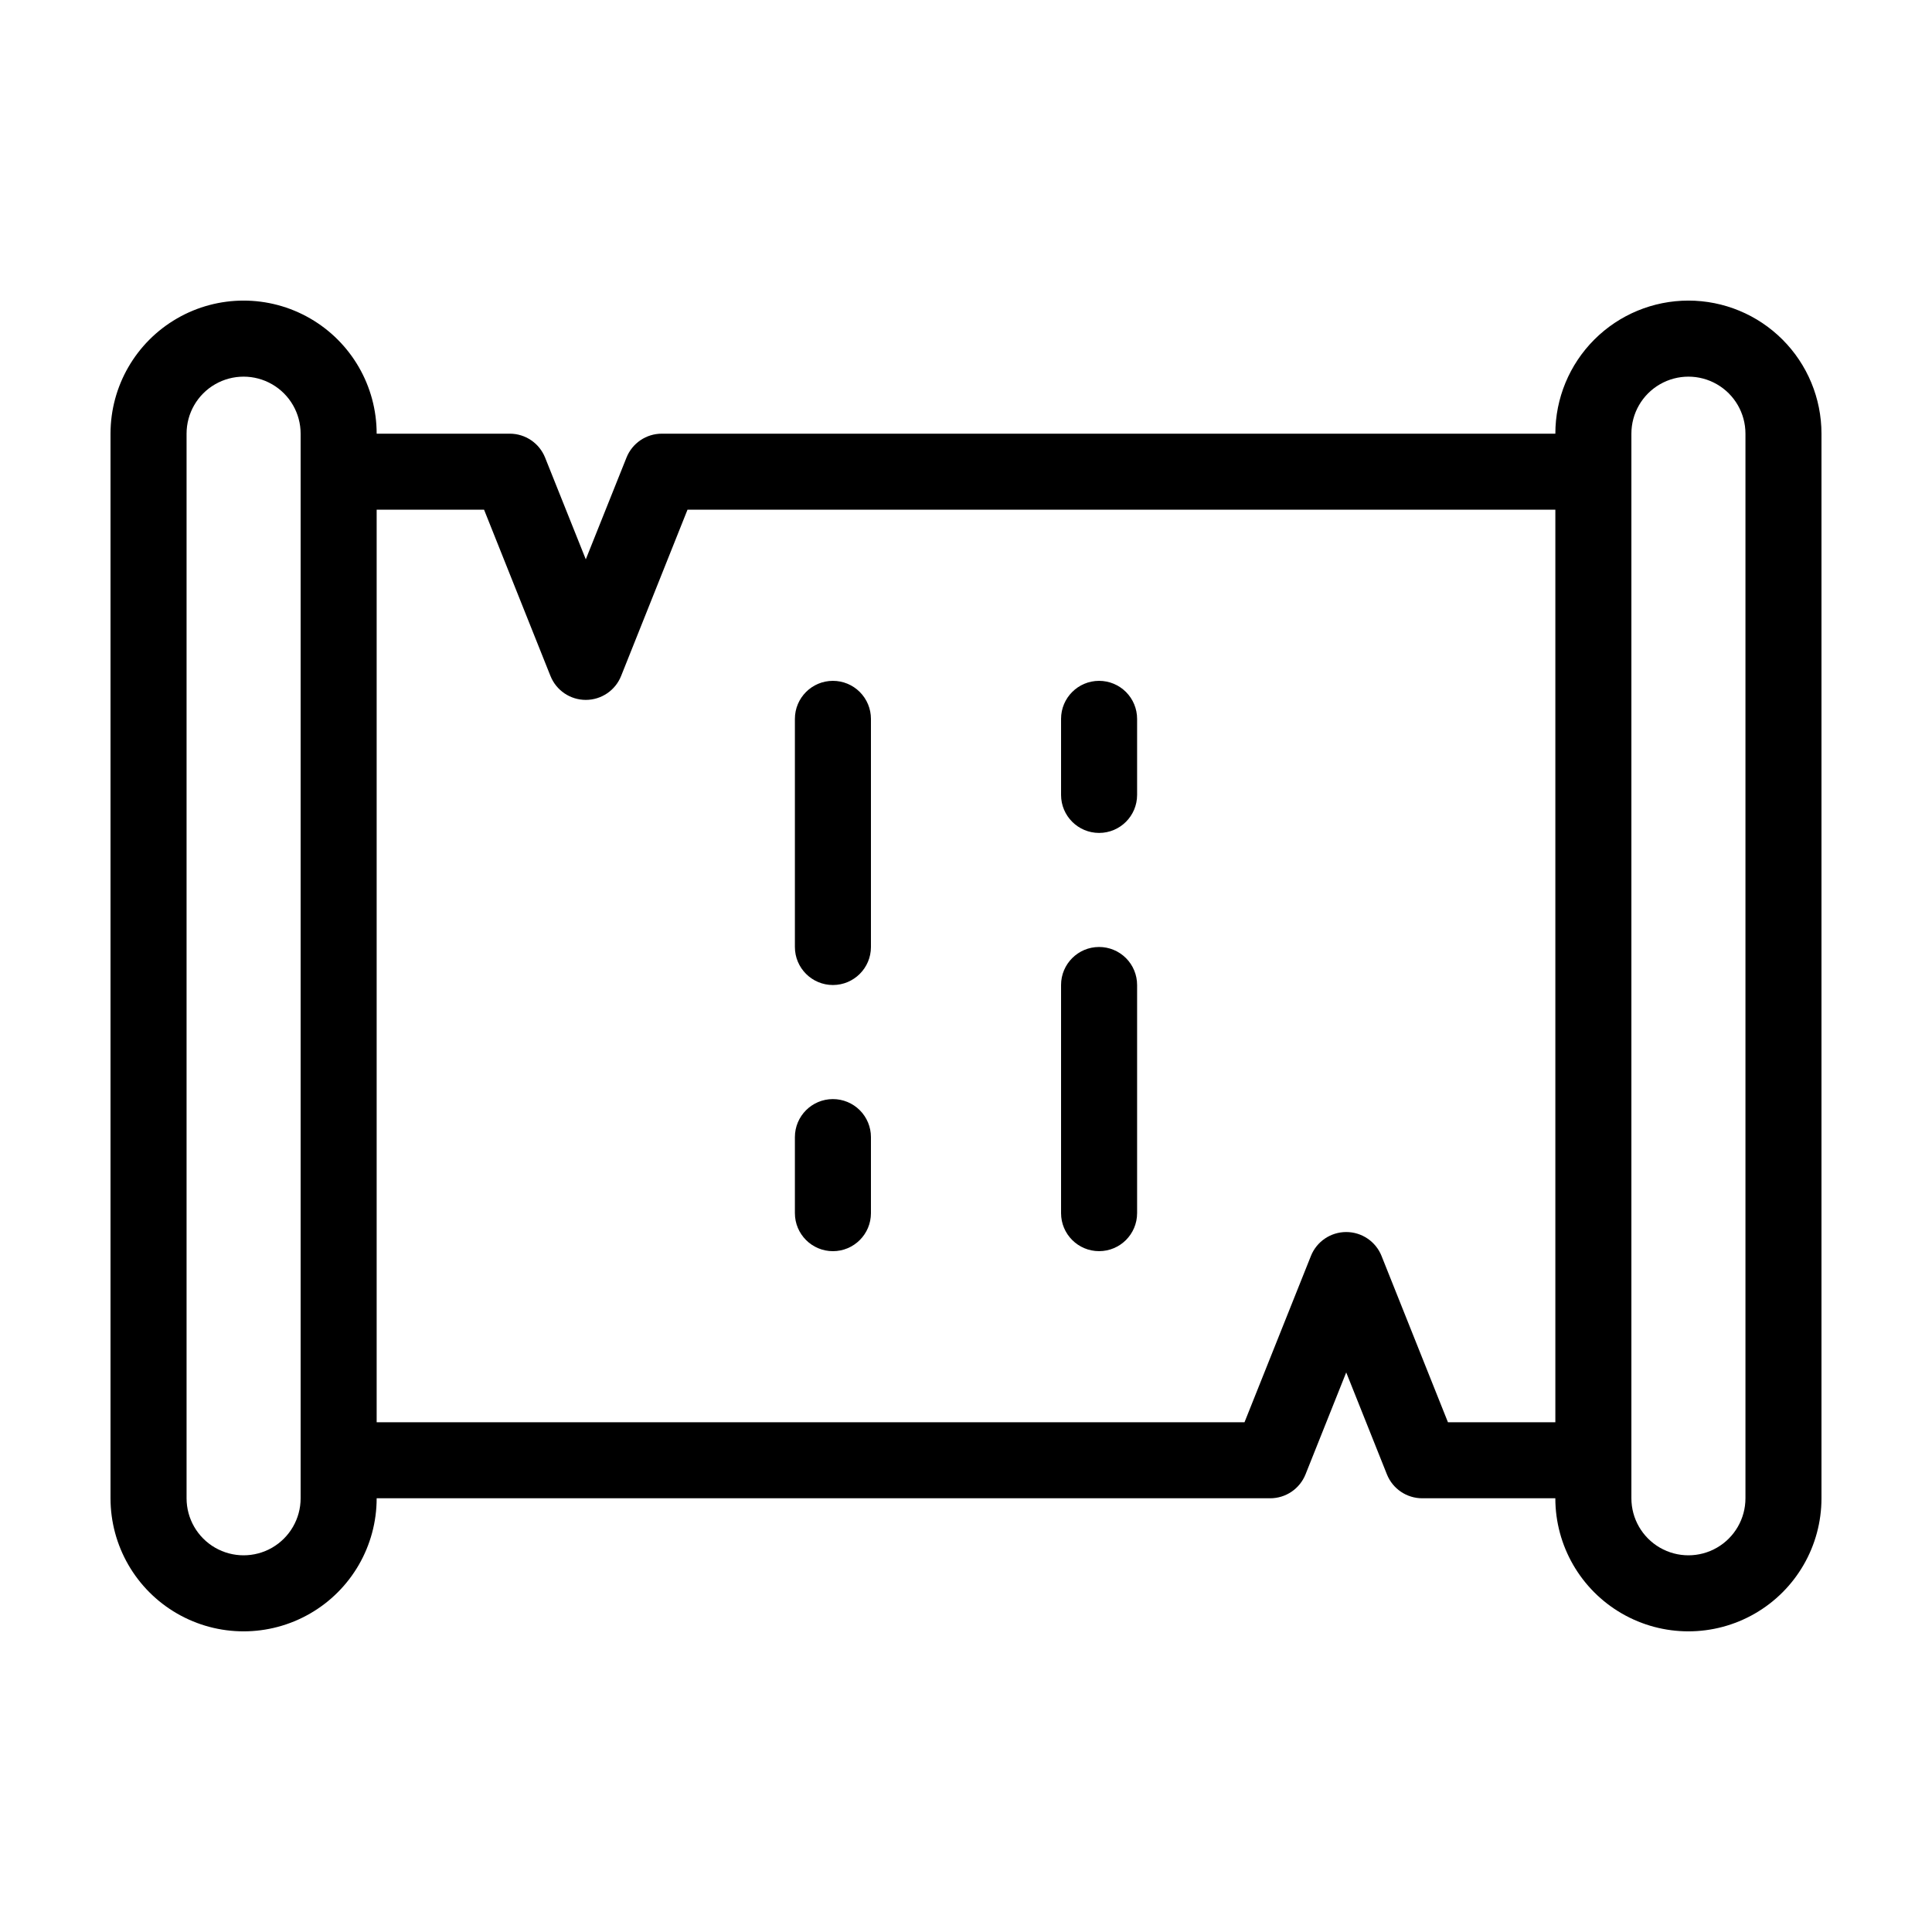 <?xml version="1.0" encoding="UTF-8"?>
<!-- Uploaded to: ICON Repo, www.iconrepo.com, Generator: ICON Repo Mixer Tools -->
<svg fill="#000000" width="800px" height="800px" version="1.1" viewBox="144 144 512 512" xmlns="http://www.w3.org/2000/svg">
 <g>
  <path d="m591.45 223.66c-9.352 0-18.324 3.715-24.938 10.332-6.613 6.613-10.328 15.582-10.328 24.938h-236.79c-4.133-0.004-7.844 2.512-9.371 6.348l-10.781 26.953-10.781-26.953c-1.531-3.836-5.242-6.352-9.371-6.348h-35.27c0-12.602-6.719-24.242-17.633-30.543-10.91-6.301-24.355-6.301-35.266 0-10.91 6.301-17.633 17.941-17.633 30.543v282.13c0 12.598 6.723 24.242 17.633 30.539 10.91 6.301 24.355 6.301 35.266 0 10.914-6.297 17.633-17.941 17.633-30.539h236.79c4.129 0.004 7.84-2.512 9.371-6.348l10.781-27.004 10.781 27.004c1.527 3.836 5.242 6.352 9.371 6.348h35.266c0 12.598 6.723 24.242 17.633 30.539 10.91 6.301 24.355 6.301 35.266 0 10.914-6.297 17.633-17.941 17.633-30.539v-282.13c0-9.355-3.715-18.324-10.328-24.938-6.613-6.617-15.582-10.332-24.938-10.332zm-367.78 317.4c0 5.398-2.879 10.387-7.555 13.09-4.676 2.699-10.438 2.699-15.117 0-4.676-2.703-7.555-7.691-7.555-13.09v-282.13c0-5.402 2.879-10.391 7.555-13.09 4.68-2.699 10.441-2.699 15.117 0s7.555 7.688 7.555 13.09zm304.05-20.152-17.582-44.031v-0.004c-1.523-3.844-5.238-6.371-9.371-6.371-4.137 0-7.852 2.527-9.371 6.371l-17.586 44.035h-229.99v-241.83h28.465l17.582 44.031h0.004c1.52 3.848 5.234 6.371 9.371 6.371 4.133 0 7.848-2.523 9.371-6.371l17.582-44.031h229.99v241.83zm78.844 20.152c0 5.398-2.879 10.387-7.555 13.09-4.676 2.699-10.438 2.699-15.113 0-4.68-2.703-7.559-7.691-7.559-13.09v-282.13c0-5.402 2.879-10.391 7.559-13.09 4.676-2.699 10.438-2.699 15.113 0 4.676 2.699 7.555 7.688 7.555 13.09z"/>
  <path d="m435.27 324.43c-5.566 0-10.078 4.512-10.078 10.078v20.152c0 5.562 4.512 10.074 10.078 10.074s10.074-4.512 10.074-10.074v-20.152c0-2.672-1.059-5.234-2.949-7.125s-4.453-2.953-7.125-2.953z"/>
  <path d="m435.27 394.96c-5.566 0-10.078 4.512-10.078 10.074v60.457c0 5.566 4.512 10.078 10.078 10.078s10.074-4.512 10.074-10.078v-60.457c0-2.672-1.059-5.234-2.949-7.125-1.891-1.887-4.453-2.949-7.125-2.949z"/>
  <path d="m364.73 435.27c-5.562 0-10.074 4.512-10.074 10.074v20.152c0 5.566 4.512 10.078 10.074 10.078 5.566 0 10.078-4.512 10.078-10.078v-20.152c0-2.672-1.062-5.234-2.953-7.125-1.887-1.887-4.453-2.949-7.125-2.949z"/>
  <path d="m364.73 324.43c-5.562 0-10.074 4.512-10.074 10.078v60.457c0 5.562 4.512 10.074 10.074 10.074 5.566 0 10.078-4.512 10.078-10.074v-60.457c0-2.672-1.062-5.234-2.953-7.125-1.887-1.891-4.453-2.953-7.125-2.953z"/>
 </g>
</svg>